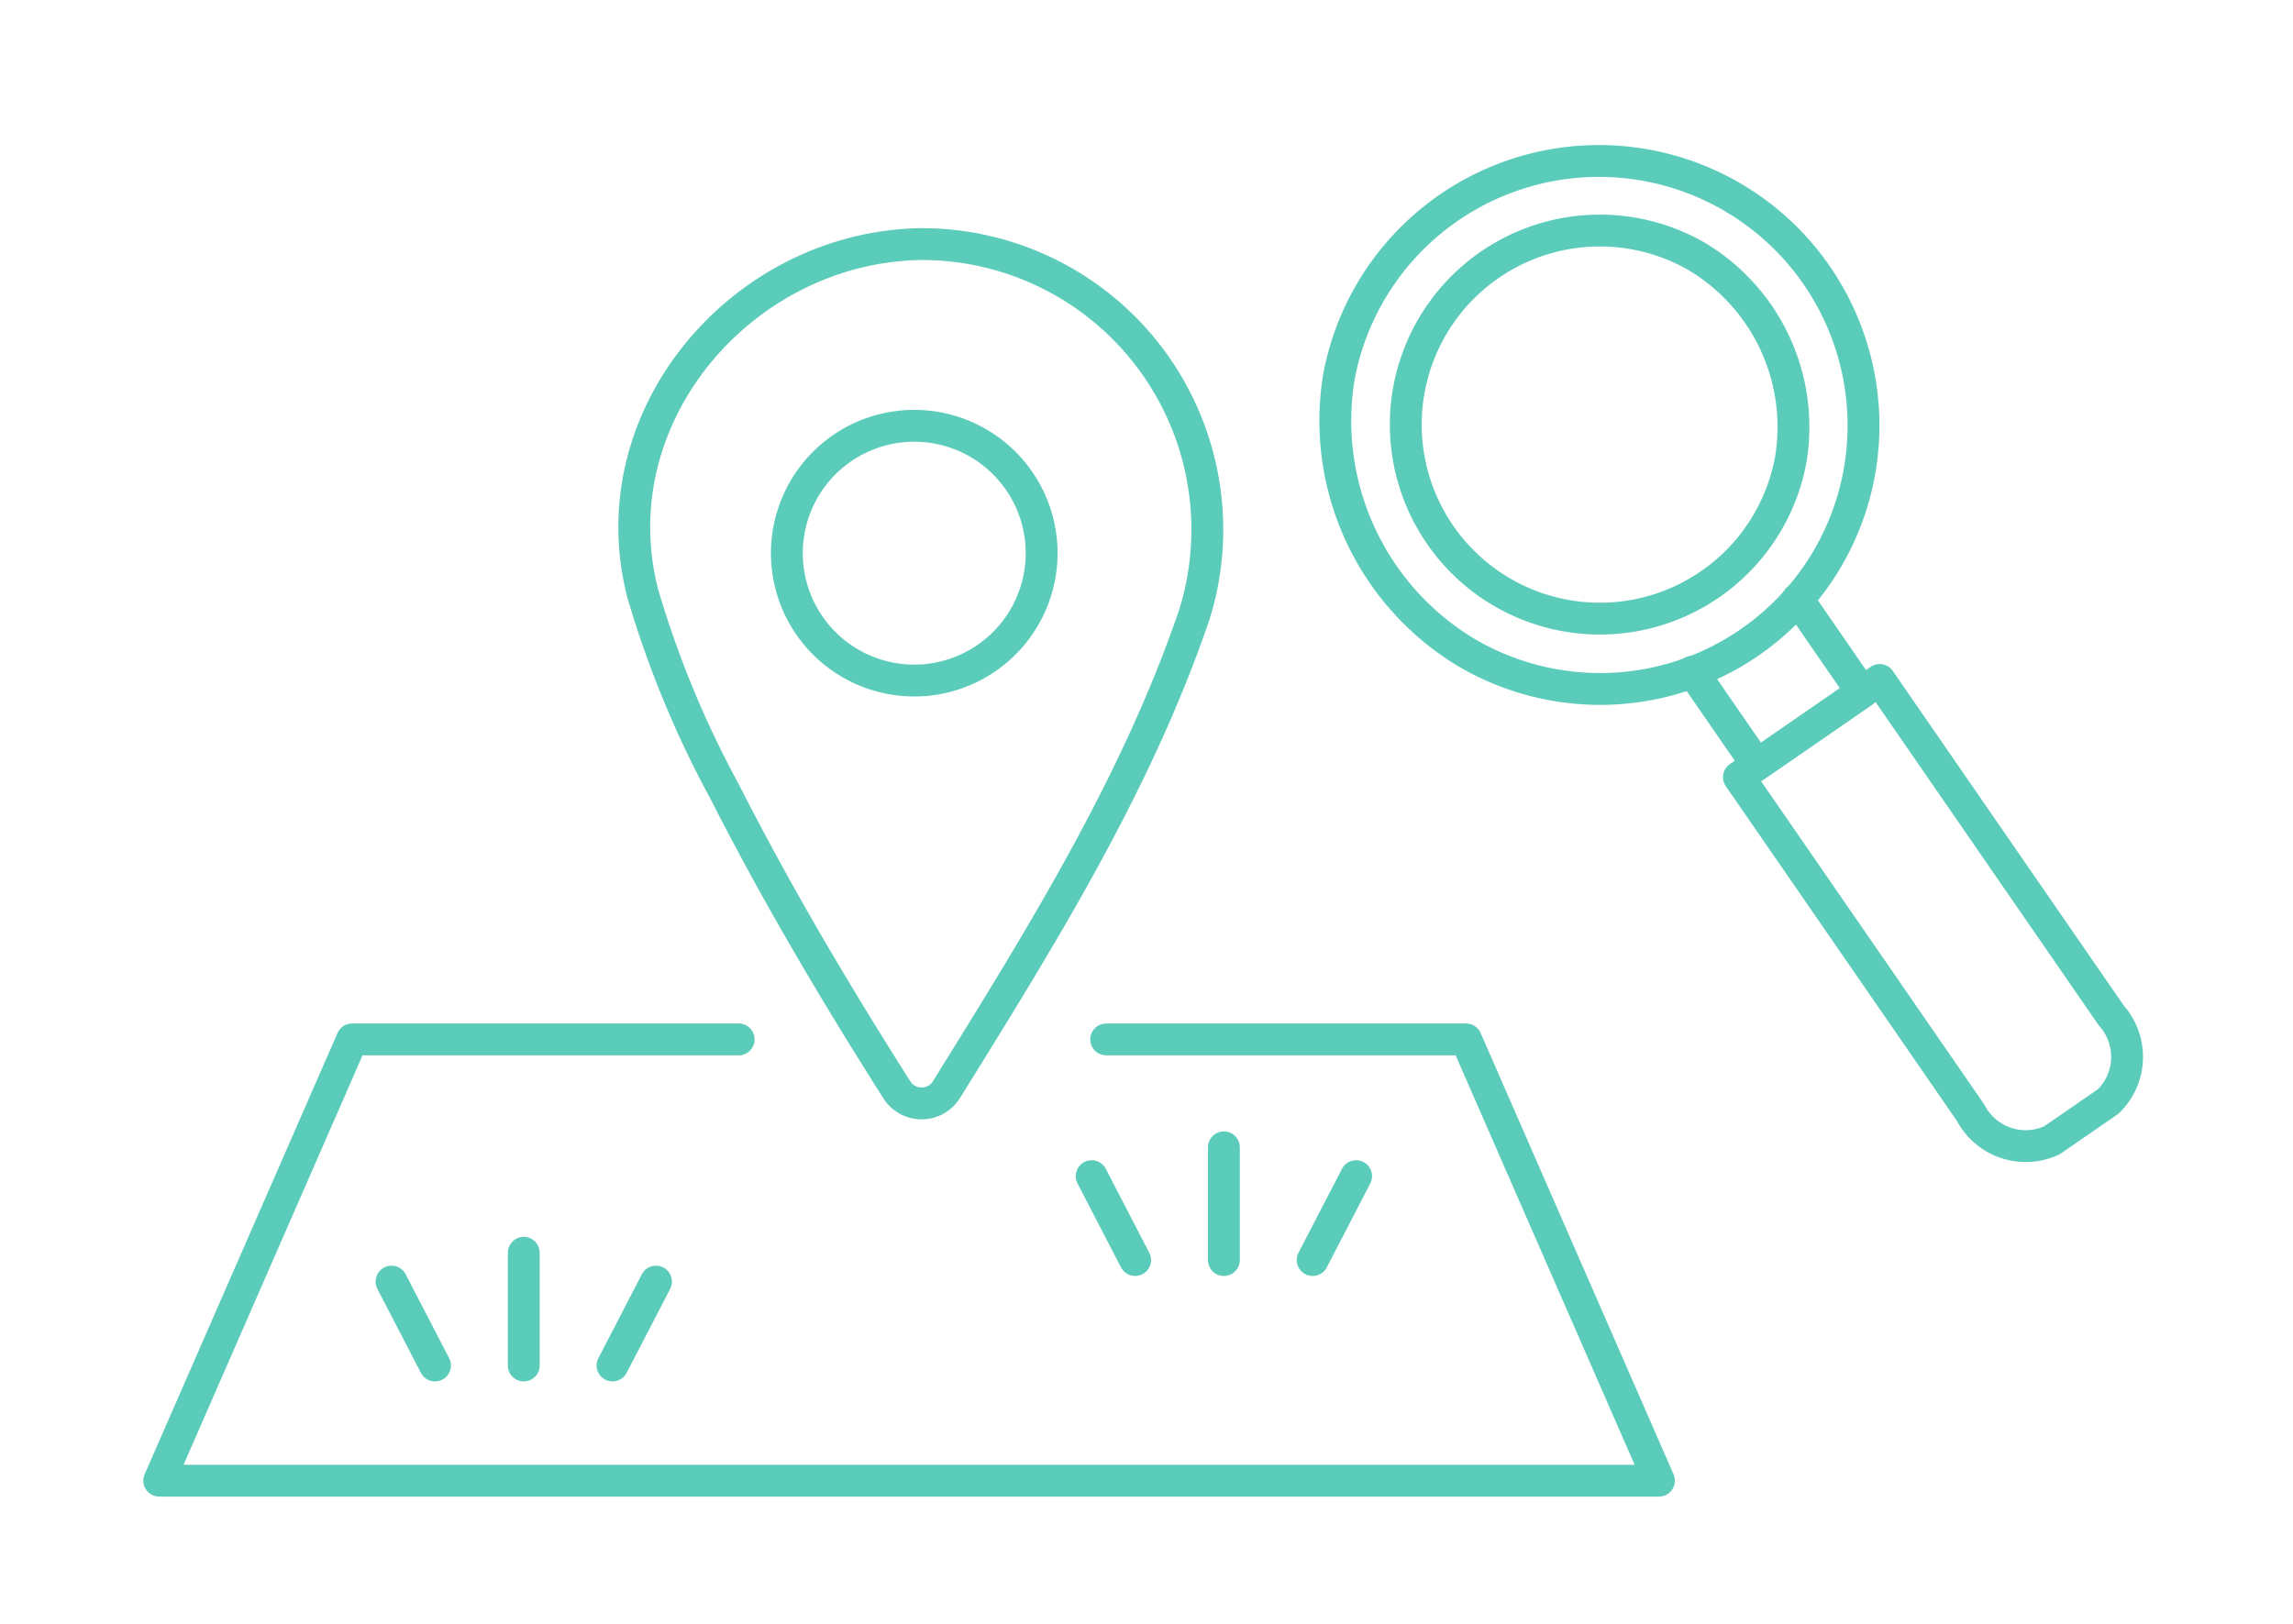 <svg xmlns="http://www.w3.org/2000/svg" width="72" height="51" viewBox="0 0 72 51">
  <g id="menu-icon07" transform="translate(-647 -1054)">
    <rect id="長方形_6182" data-name="長方形 6182" width="72" height="51" transform="translate(647 1054)" fill="none"/>
    <g id="グループ_35299" data-name="グループ 35299" transform="translate(-303.5 -156.501)">
      <path id="パス_65833" data-name="パス 65833" d="M34.937,31.449c2.957-4.765,5.98-9.61,7.789-14.943A8.965,8.965,0,0,0,34.152,4.9c-5.611.072-10.2,5.408-8.752,10.987A31.744,31.744,0,0,0,27.97,22.1c1.5,2.949,3.169,5.806,4.928,8.606.157.249.311.5.471.746A.92.92,0,0,0,34.937,31.449Z" transform="translate(945.286 1213.267)" fill="none" stroke="#5bcbba" stroke-linecap="round" stroke-linejoin="round" stroke-miterlimit="10" stroke-width="1"/>
      <path id="パス_65834" data-name="パス 65834" d="M37.275,21.924a1,1,0,0,0,.209-.019,4,4,0,1,0-.209.019Z" transform="translate(942.19 1209.942)" fill="none" stroke="#5bcbba" stroke-linecap="round" stroke-linejoin="round" stroke-miterlimit="10" stroke-width="1"/>
      <path id="パス_65835" data-name="パス 65835" d="M18.694,46.149H6.556L.5,60.007H47.591L41.534,46.149h-11.3" transform="translate(955 1196.997)" fill="none" stroke="#5bcbba" stroke-linecap="round" stroke-linejoin="round" stroke-width="1"/>
      <line id="線_674" data-name="線 674" x2="1.365" y2="2.635" transform="translate(962.794 1250.752)" fill="none" stroke="#5bcbba" stroke-linecap="round" stroke-linejoin="round" stroke-width="1"/>
      <line id="線_675" data-name="線 675" x1="1.365" y2="2.635" transform="translate(969.733 1250.752)" fill="none" stroke="#5bcbba" stroke-linecap="round" stroke-linejoin="round" stroke-width="1"/>
      <line id="線_676" data-name="線 676" y2="3.54" transform="translate(966.946 1249.847)" fill="none" stroke="#5bcbba" stroke-linecap="round" stroke-linejoin="round" stroke-width="1"/>
      <line id="線_677" data-name="線 677" x2="1.365" y2="2.635" transform="translate(984.778 1247.44)" fill="none" stroke="#5bcbba" stroke-linecap="round" stroke-linejoin="round" stroke-width="1"/>
      <line id="線_678" data-name="線 678" x1="1.365" y2="2.635" transform="translate(991.717 1247.44)" fill="none" stroke="#5bcbba" stroke-linecap="round" stroke-linejoin="round" stroke-width="1"/>
      <line id="線_679" data-name="線 679" y2="3.54" transform="translate(988.93 1246.535)" fill="none" stroke="#5bcbba" stroke-linecap="round" stroke-linejoin="round" stroke-width="1"/>
      <path id="パス_65836" data-name="パス 65836" d="M77.812,10.9A8.307,8.307,0,1,0,61.6,7.3a8.492,8.492,0,0,0,3.97,8.679A8.273,8.273,0,0,0,77.812,10.9Z" transform="translate(930.948 1215.001)" fill="none" stroke="#5bcbba" stroke-linecap="round" stroke-linejoin="round" stroke-miterlimit="10" stroke-width="1"/>
      <path id="パス_65837" data-name="パス 65837" d="M74.254,4.988a6.094,6.094,0,1,0,2.952,6.395A6.238,6.238,0,0,0,74.254,4.988Z" transform="translate(929.521 1213.566)" fill="none" stroke="#5bcbba" stroke-linecap="round" stroke-linejoin="round" stroke-miterlimit="10" stroke-width="1"/>
      <path id="パス_65838" data-name="パス 65838" d="M84.971,28.792l-.708.489-1.856,1.281L89.681,41.1a1.95,1.95,0,0,0,2.557.864l.527-.364.709-.489L94,40.749a1.951,1.951,0,0,0,.1-2.7l-7.274-10.54Z" transform="translate(922.696 1204.348)" fill="none" stroke="#5bcbba" stroke-linecap="round" stroke-linejoin="round" stroke-miterlimit="10" stroke-width="1"/>
      <path id="パス_65839" data-name="パス 65839" d="M80,25.591l2.021,2.928,3.3-2.277-2.021-2.928" transform="translate(923.647 1206.003)" fill="none" stroke="#5bcbba" stroke-linecap="round" stroke-linejoin="round" stroke-miterlimit="10" stroke-width="1"/>
    </g>
  </g>
</svg>
